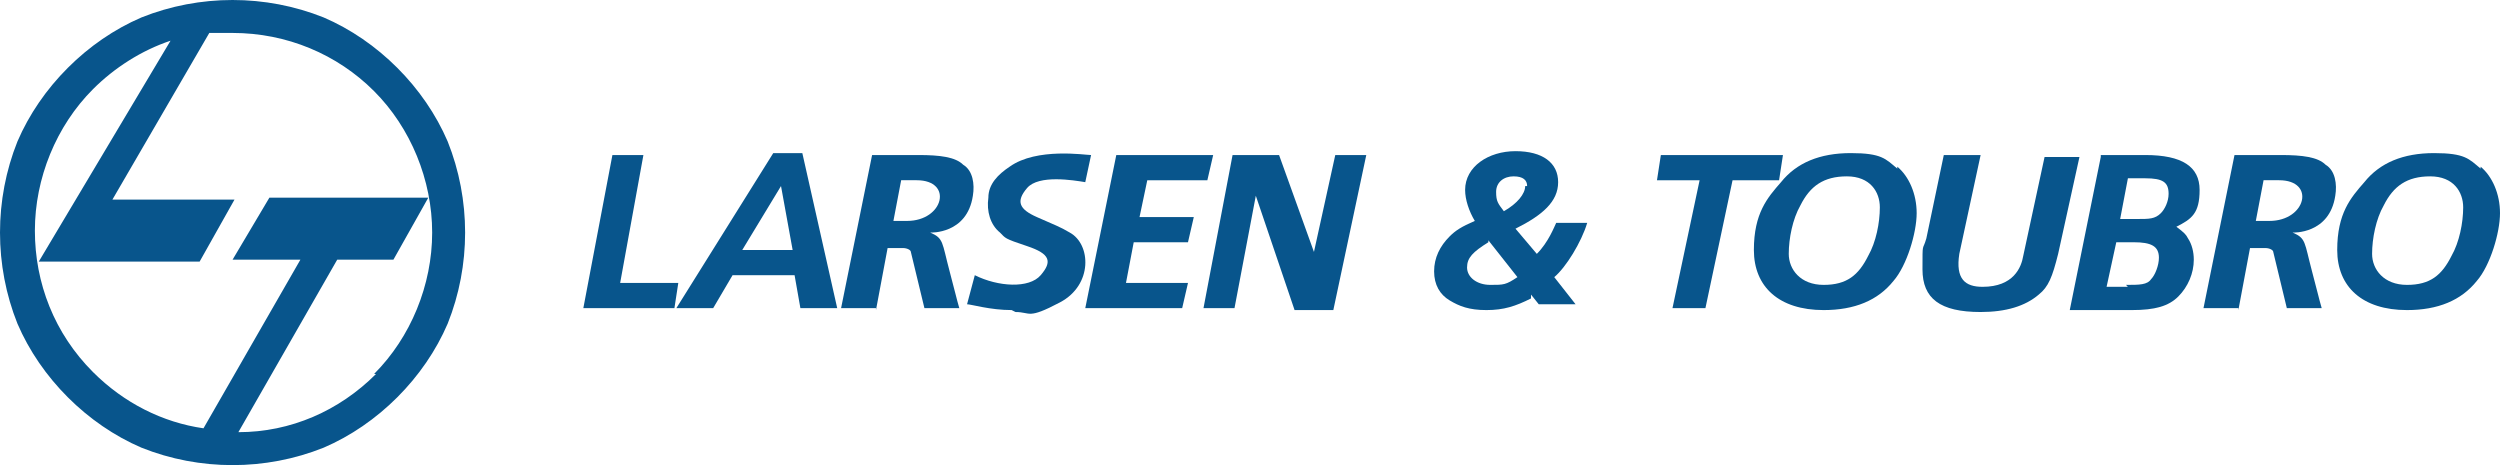 <?xml version="1.0" encoding="UTF-8"?>
<svg id="Layer_1" data-name="Layer 1" xmlns="http://www.w3.org/2000/svg" width="129" height="24" viewBox="0 0 129 24">
  <defs>
    <style>
      .cls-1 {
        fill: #08558c;
      }
    </style>
  </defs>
  <path class="cls-1" d="m31.5,8h1.7l-1.2,6.6h3l-.2,1.3h-4.7l1.5-7.9Z"/>
  <path class="cls-1" d="m37.8,14.2l-1,1.7h-1.9l5-8h1.5l1.8,8h-1.9l-.3-1.7h-3.2Zm2.5-4.6l-2,3.3h2.6l-.6-3.3Z"/>
  <path class="cls-1" d="m115.5,15.9h-1.8l1.6-7.9h2.4c1.1,0,1.9.1,2.3.5.5.3.6,1,.5,1.6-.3,2-2.2,1.9-2.2,1.9.7.3.6.5,1,2s.3,1.2.5,1.9h-1.8l-.7-2.9s0,0,0,0c0-.1-.2-.2-.4-.2h-.8l-.6,3.2Zm1.6-4.5c1.9,0,2.4-2.1.5-2.1h-.8l-.4,2.1h.8Z"/>
  <path class="cls-1" d="m45.2,15.9h-1.8l1.6-7.9h2.4c1.1,0,1.9.1,2.3.5.5.3.6,1,.5,1.6-.3,2-2.2,1.9-2.2,1.9.7.3.6.5,1,2s.3,1.2.5,1.9h-1.8l-.7-2.9s0,0,0,0c0-.1-.2-.2-.4-.2h-.8l-.6,3.2Zm1.6-4.5c1.9,0,2.4-2.1.5-2.1h-.8l-.4,2.1h.8Z"/>
  <path class="cls-1" d="m57.6,8h5l-.3,1.3h-3.1l-.4,1.9h2.8l-.3,1.3h-2.8l-.4,2.1h3.2l-.3,1.3h-5l1.6-7.9Z"/>
  <path class="cls-1" d="m63.7,8h2.3l1.8,5,1.1-5h1.6l-1.7,8h-2l-2-5.9-1.1,5.8h-1.6l1.5-7.9Z"/>
  <path class="cls-1" d="m79,15.4c-.8.4-1.4.6-2.3.6s-1.4-.2-1.9-.5c-.5-.3-.8-.8-.8-1.5s.3-1.3.8-1.8c.3-.3.6-.5,1.3-.8-.3-.5-.5-1.1-.5-1.6,0-1.2,1.2-2,2.6-2s2.2.6,2.2,1.6-.8,1.7-2.2,2.4l1.1,1.3c.6-.6.9-1.4,1-1.6h1.6c-.3,1-1.1,2.3-1.7,2.8l1.1,1.4h-1.9l-.4-.5Zm-2.2-2.9c-.8.5-1.1.8-1.1,1.3s.5.9,1.2.9.8,0,1.4-.4l-1.5-1.9Zm2-2.9c0-.3-.2-.5-.7-.5s-.9.3-.9.8.1.6.4,1c.7-.4,1.1-.9,1.1-1.3Z"/>
  <path class="cls-1" d="m87.7,9.3h-2.2l.2-1.3h6.3l-.2,1.3h-2.4l-1.4,6.6h-1.7l1.4-6.6Z"/>
  <path class="cls-1" d="m97.9,8.6c.6.5,1,1.4,1,2.4s-.5,2.7-1.2,3.5c-.8,1-2,1.5-3.6,1.5-2.3,0-3.6-1.2-3.6-3.1s.7-2.7,1.4-3.5c.8-1,2-1.5,3.6-1.5s1.8.3,2.4.8Zm-5,2c-.4.7-.6,1.7-.6,2.5s.6,1.6,1.8,1.6,1.8-.5,2.3-1.5c.4-.7.6-1.7.6-2.5s-.5-1.6-1.7-1.6-1.9.5-2.4,1.5Z"/>
  <path class="cls-1" d="m128,8.6c.6.5,1,1.4,1,2.4s-.5,2.7-1.2,3.5c-.8,1-2,1.5-3.6,1.5-2.3,0-3.6-1.2-3.6-3.1s.7-2.7,1.4-3.5c.8-1,2-1.5,3.6-1.5s1.8.3,2.4.8Zm-5,2c-.4.7-.6,1.7-.6,2.5s.6,1.6,1.8,1.6,1.8-.5,2.3-1.5c.4-.7.6-1.7.6-2.5s-.5-1.6-1.7-1.6-1.9.5-2.4,1.5Z"/>
  <path class="cls-1" d="m102.2,8l-1.1,5.1c-.2,1.3.3,1.7,1.2,1.7,1.6,0,2-1,2.1-1.6l1.1-5.1h1.8l-1.1,5c-.3,1.2-.5,1.7-1,2.1-.7.6-1.7.9-3,.9-2.1,0-3-.7-3-2.2s0-.9.2-1.6l.9-4.3h1.8Z"/>
  <path class="cls-1" d="m108.4,8h2.3c1.9,0,2.8.6,2.8,1.8s-.4,1.5-1.2,1.9c.4.3.5.4.6.6.2.3.3.7.3,1.1,0,.7-.3,1.4-.8,1.9-.5.5-1.2.7-2.4.7h-3.2l1.6-7.9Zm1.3,6.7c.7,0,1.1,0,1.3-.3.2-.2.4-.7.4-1.1,0-.6-.4-.8-1.3-.8h-.9l-.5,2.3h1.1Zm.6-3.4c.6,0,.9,0,1.2-.3.2-.2.4-.6.4-1,0-.6-.3-.8-1.2-.8h-.9l-.4,2.1h.9Z"/>
  <path class="cls-1" d="m52.2,16c-1.1,0-2.1-.3-2.3-.3l.4-1.5c1.2.6,2.8.7,3.4,0s.5-1.1-.7-1.5-1.1-.4-1.4-.7c-.5-.4-.7-1.1-.6-1.8,0-.7.5-1.2,1.1-1.6,1.4-1,3.9-.6,4.2-.6l-.3,1.4v-.7c.1,0,0,.7,0,.7-.6-.1-2.4-.4-3,.3s-.4,1.1.5,1.5,1.2.5,1.7.8c1.1.6,1.2,2.7-.5,3.6s-1.5.5-2.3.5Z"/>
  <path class="cls-1" d="m23.1,7.3c-.6-1.4-1.5-2.7-2.6-3.8s-2.4-2-3.8-2.6c-1.5-.6-3.1-.9-4.7-.9s-3.2.3-4.7.9c-1.4.6-2.7,1.5-3.8,2.6s-2,2.4-2.6,3.8c-.6,1.5-.9,3.1-.9,4.7s.3,3.2.9,4.7c.6,1.4,1.5,2.7,2.6,3.8s2.4,2,3.8,2.6c1.5.6,3.1.9,4.7.9s3.2-.3,4.7-.9c1.4-.6,2.7-1.5,3.8-2.6s2-2.4,2.6-3.8c.6-1.5.9-3.1.9-4.7s-.3-3.2-.9-4.7Zm-3.7,12c-1.9,1.9-4.4,3-7.1,3l5.1-8.9h2.9l1.8-3.2h-8.2s-1.9,3.2-1.9,3.2h3.5l-5,8.7c-2.1-.3-4.1-1.3-5.7-2.9-2-2-3-4.6-3-7.3s1.1-5.4,3-7.3c1.1-1.1,2.5-2,4-2.5L2,13.5h8.3l1.8-3.2h-6.3S10.8,1.7,10.8,1.7c.4,0,.8,0,1.2,0,2.8,0,5.4,1.1,7.3,3s3,4.6,3,7.3-1.1,5.4-3,7.3Z"/>
</svg>